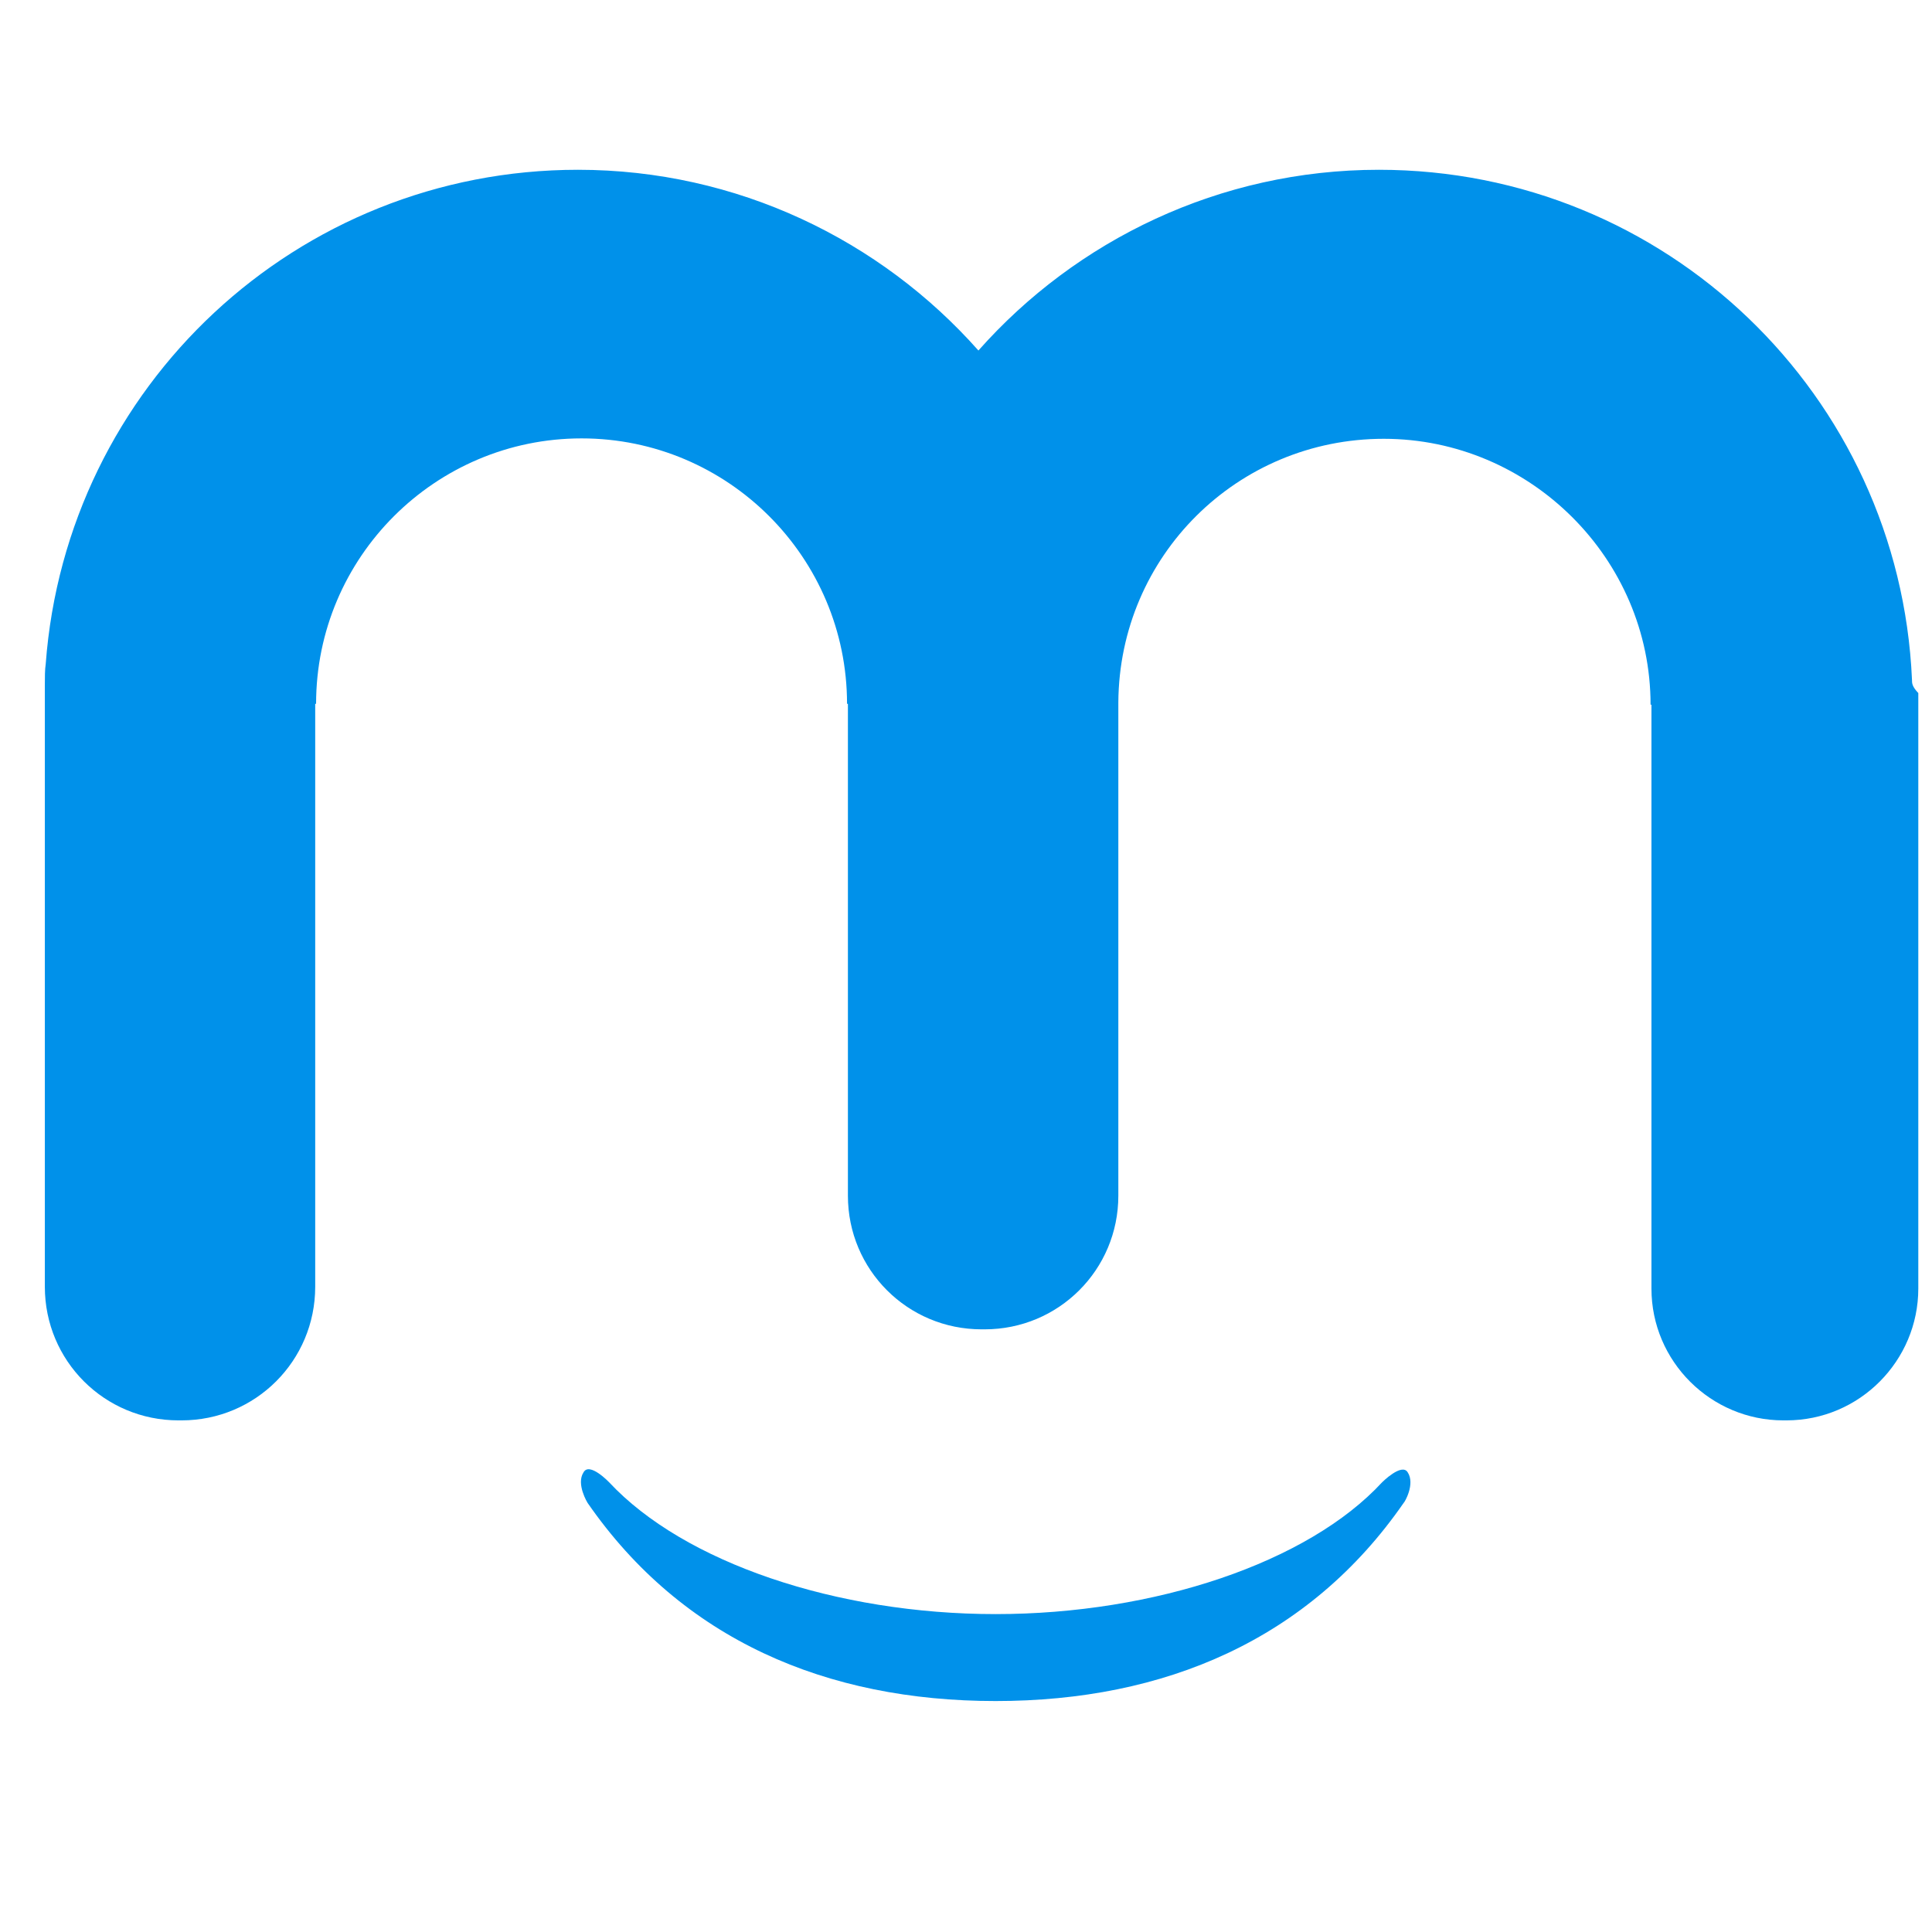 <svg width="33" height="33" viewBox="0 0 33 33" fill="none" xmlns="http://www.w3.org/2000/svg">
<g clip-path="url(#clip0_3074_119947)">
<path d="M32.658 11.608C32.444 6.752 28.453 2.9 23.552 2.9C20.833 2.9 18.382 4.102 16.712 5.987C15.042 4.102 12.591 2.9 9.872 2.9C5.07 2.9 1.133 6.599 0.781 11.34C0.766 11.44 0.766 11.57 0.766 11.693V21.979C0.766 23.243 1.784 24.261 3.048 24.261H3.102C4.365 24.261 5.384 23.243 5.384 21.979V12.022H5.399C5.399 9.517 7.437 7.488 9.934 7.488C12.438 7.488 14.468 9.525 14.468 12.022H14.483V20.424C14.483 21.688 15.502 22.706 16.766 22.706H16.819C18.083 22.706 19.102 21.688 19.102 20.424V11.999C19.117 9.494 21.139 7.495 23.636 7.495C26.133 7.495 28.193 9.54 28.193 12.037H28.208V22.009C28.208 23.258 29.227 24.261 30.46 24.261H30.514C31.762 24.261 32.766 23.243 32.766 22.009V11.838C32.658 11.723 32.658 11.67 32.658 11.608Z" fill="#0091EA"/>
<path d="M24.045 25.149C23.945 24.981 23.608 25.318 23.608 25.318C22.344 26.689 19.725 27.57 17.006 27.57C14.287 27.57 11.683 26.689 10.404 25.318C10.404 25.318 10.067 24.965 9.967 25.149C9.837 25.348 10.036 25.67 10.036 25.67C11.652 28.006 14.118 29.055 17.006 29.055C19.893 29.055 22.36 28.006 23.976 25.67C23.991 25.663 24.175 25.348 24.045 25.149Z" fill="#0091EA"/>
</g>
<defs>
<clipPath id="clip0_3074_119947">
<rect width="32" height="32" fill="white" transform="translate(0.766 0.5)"/>
</clipPath>
</defs>
</svg>
